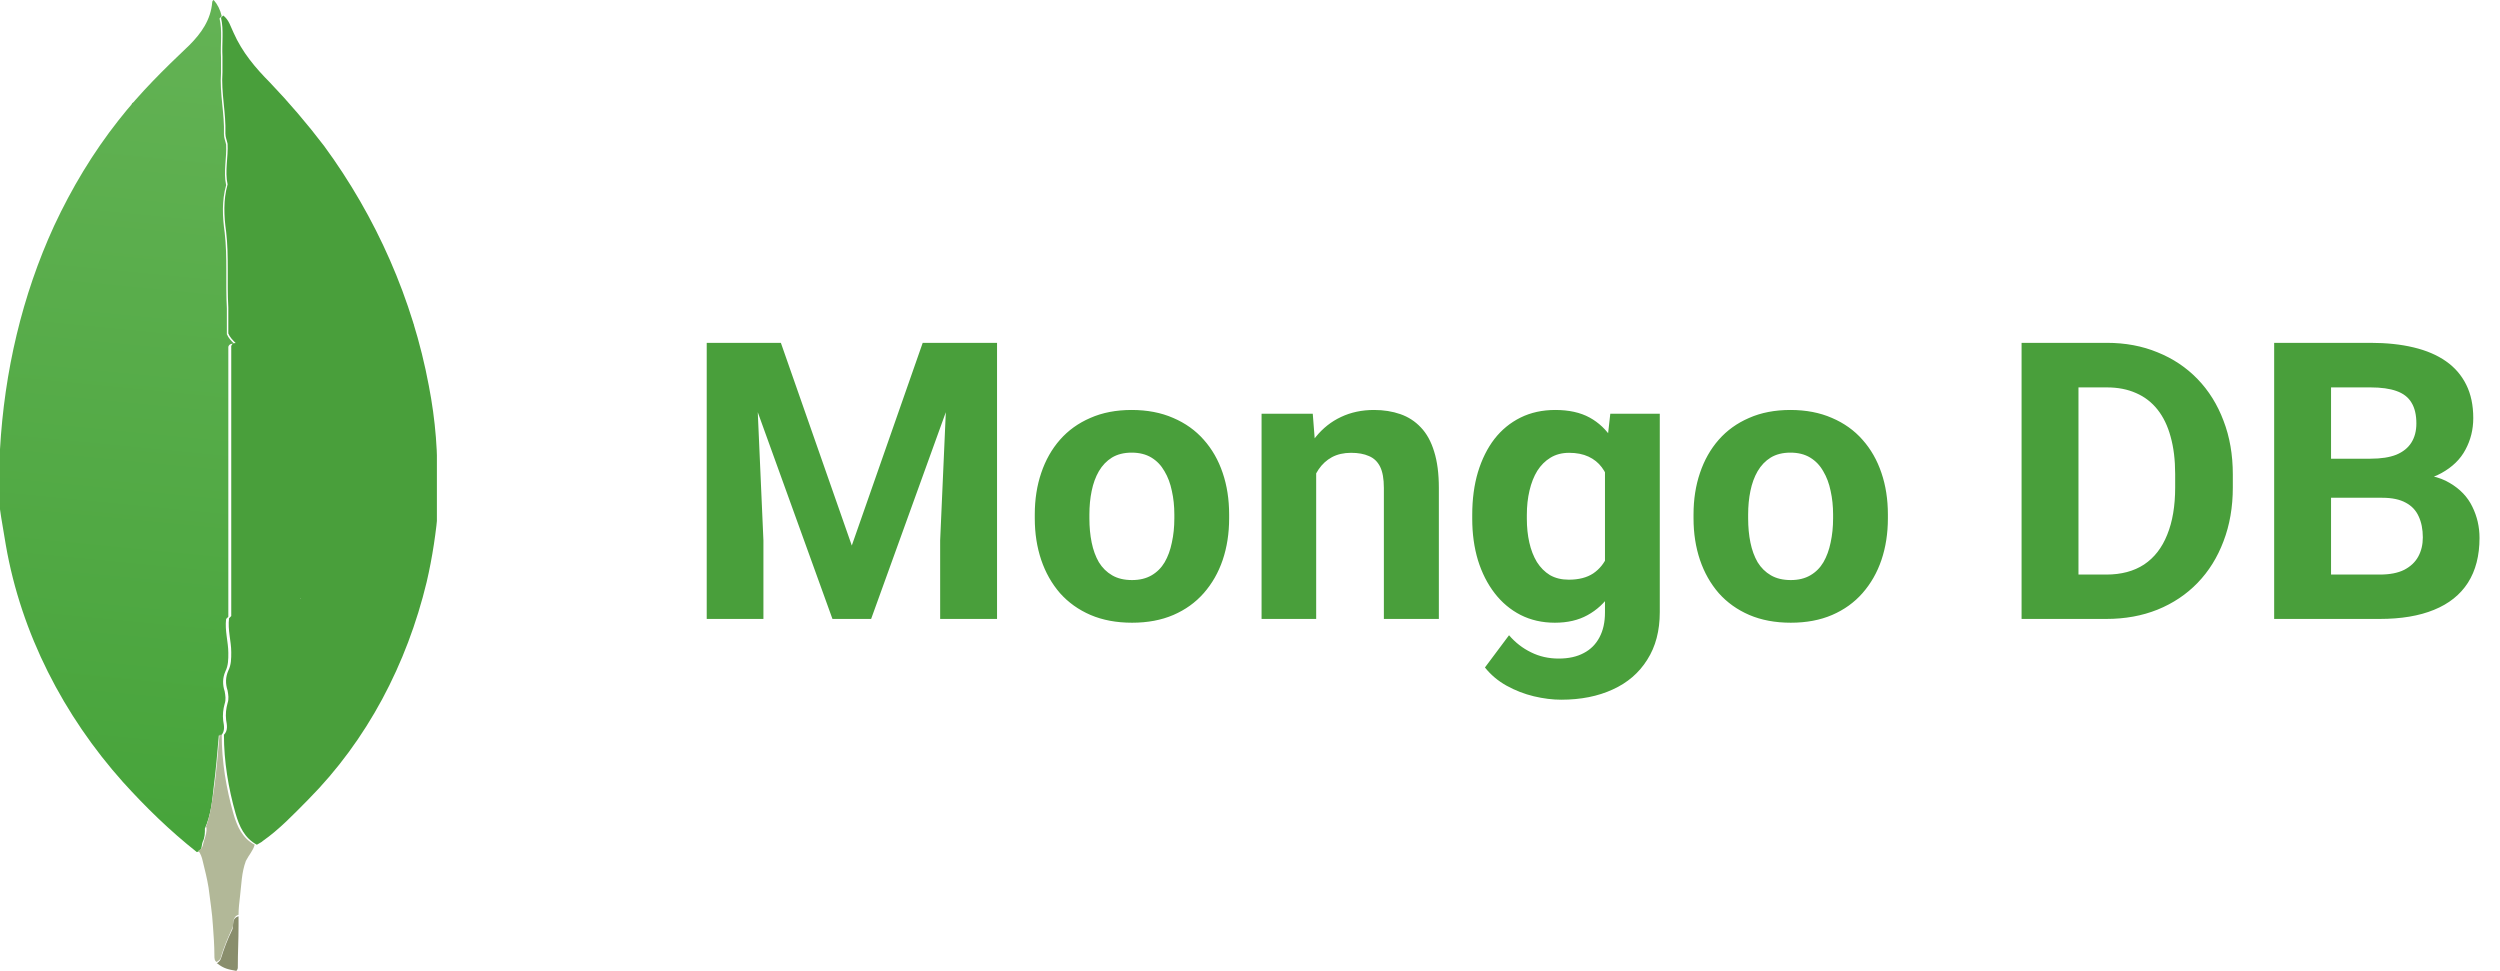 <svg width="206" height="80" viewBox="0 0 206 80" fill="none" xmlns="http://www.w3.org/2000/svg">
<g clip-path="url(#clip0_6980_641)">
<path d="M36 40.304C36.12 37.447 35.879 34.589 35.337 31.793C34.01 24.681 30.995 17.872 26.713 12.036C25.326 10.213 23.819 8.45 22.251 6.808C21.045 5.592 19.96 4.316 19.236 2.675C18.995 2.188 18.874 1.641 18.392 1.276C18.331 1.337 18.211 1.459 18.211 1.459C18.452 2.492 18.271 3.586 18.331 4.681C18.331 5.106 18.331 5.532 18.331 5.957C18.211 7.659 18.633 9.301 18.573 11.003C18.573 11.307 18.693 11.55 18.754 11.854C18.814 12.948 18.512 14.103 18.754 15.197C18.392 16.474 18.452 17.811 18.633 19.088C18.874 21.155 18.693 23.222 18.814 25.349C18.814 26.079 18.814 26.808 18.814 27.477C18.935 27.781 19.176 28.024 19.417 28.267C19.236 28.267 19.116 28.328 19.055 28.51C19.055 28.693 19.055 28.875 19.055 29.118C19.055 36.352 19.055 43.526 19.055 50.76L18.874 50.942C18.754 51.915 19.055 52.827 19.055 53.738C19.055 54.285 19.055 54.772 18.814 55.258C18.573 55.805 18.573 56.352 18.754 56.9C18.814 57.264 18.874 57.568 18.754 57.933C18.633 58.358 18.573 58.845 18.633 59.331C18.693 59.696 18.814 60.182 18.452 60.547C18.452 62.735 18.814 64.924 19.417 67.051C19.718 68.085 20.141 69.058 21.166 69.605C21.347 69.483 21.527 69.422 21.648 69.301C23.035 68.328 24.181 67.112 25.387 65.896C30.271 60.972 33.528 54.711 35.156 47.963C35.638 45.896 35.94 43.83 36.12 41.763C36.301 39.696 36.181 40.79 36.181 40.304H36ZM24.724 49.361C24.724 49.361 24.724 49.361 24.784 49.301C24.784 49.301 24.784 49.361 24.724 49.361Z" fill="#499F3B"/>
<path d="M19.176 28.328C18.995 28.328 18.874 28.389 18.814 28.571C18.814 28.754 18.814 28.936 18.814 29.179C18.814 36.413 18.814 43.587 18.814 50.821L18.633 51.003C18.512 51.976 18.814 52.888 18.814 53.799C18.814 54.346 18.814 54.833 18.573 55.319C18.331 55.866 18.331 56.413 18.512 56.961C18.573 57.325 18.633 57.629 18.512 57.994C18.392 58.419 18.331 58.906 18.392 59.392C18.452 59.757 18.573 60.243 18.211 60.608C18.151 60.608 18.09 60.608 18.03 60.608C17.909 62.006 17.789 63.465 17.608 64.863C17.487 66.018 17.367 67.173 16.884 68.267C16.884 68.632 16.884 68.997 16.703 69.362C16.583 69.666 16.703 70.091 16.221 70.213C13.99 68.45 12 66.505 10.13 64.438C5.246 58.967 1.749 52.219 0.482 44.924C-0.784 37.629 -0.121 39.635 -0 37.021C0.362 30.638 1.809 24.377 4.462 18.602C5.909 15.502 7.658 12.584 9.769 9.909C11.578 7.599 13.507 5.714 15.618 3.708C16.583 2.736 17.367 1.641 17.487 0.182C17.487 0.182 17.487 0.061 17.608 0C17.929 0.365 18.151 0.811 18.271 1.337C18.211 1.398 18.09 1.52 18.09 1.52C18.331 2.553 18.151 3.647 18.211 4.742C18.211 5.167 18.211 5.593 18.211 6.018C18.09 7.72 18.512 9.362 18.452 11.064C18.452 11.368 18.573 11.611 18.633 11.915C18.693 13.009 18.392 14.164 18.633 15.258C18.271 16.535 18.331 17.872 18.512 19.149C18.753 21.216 18.573 23.283 18.693 25.41C18.693 26.14 18.693 26.869 18.693 27.538C18.814 27.842 19.055 28.085 19.296 28.328H19.176Z" fill="url(#paint0_linear_6980_641)"/>
<path d="M16.943 68.206C17.365 67.112 17.486 65.957 17.666 64.802C17.847 63.404 17.968 61.945 18.089 60.547C18.149 60.547 18.209 60.547 18.27 60.547C18.27 62.735 18.631 64.924 19.234 67.051C19.536 68.085 19.958 69.058 20.983 69.605C20.863 70.091 20.501 70.456 20.259 70.942C19.898 71.915 19.898 72.887 19.777 73.86C19.717 74.346 19.656 74.893 19.656 75.38C19.415 75.441 19.295 75.623 19.234 75.866C19.234 76.109 19.234 76.292 19.114 76.535C18.752 77.325 18.45 78.055 18.209 78.845C18.209 79.027 18.028 79.149 17.847 79.27C17.666 79.149 17.666 78.966 17.666 78.723C17.666 77.933 17.606 77.082 17.546 76.292C17.486 75.197 17.305 74.164 17.184 73.13C17.064 72.401 16.883 71.671 16.702 70.942C16.641 70.638 16.521 70.334 16.34 70.091C16.762 69.909 16.702 69.544 16.822 69.24C16.943 68.875 17.064 68.51 17.003 68.146L16.943 68.206Z" fill="#B2B898"/>
<path d="M17.848 79.392C18.029 79.271 18.149 79.149 18.209 78.967C18.451 78.177 18.752 77.386 19.114 76.657C19.235 76.414 19.174 76.231 19.235 75.988C19.235 75.745 19.416 75.563 19.657 75.502C19.657 75.867 19.657 76.049 19.657 76.231C19.657 77.508 19.596 78.42 19.596 79.697C19.596 79.757 19.596 79.879 19.476 80C18.812 79.879 18.451 79.818 17.908 79.392H17.848Z" fill="#898E6C"/>
<path d="M34.07 26.991C33.949 26.93 33.949 26.748 33.949 26.626C34.07 26.687 34.13 26.808 34.07 26.991Z" fill="#499F3B"/>
<path d="M11.036 8.45C11.036 8.572 10.916 8.633 10.855 8.633C10.855 8.511 10.916 8.45 11.036 8.45Z" fill="#63B254"/>
<path d="M33.89 26.383C33.89 26.383 33.83 26.261 33.77 26.2C33.89 26.2 33.89 26.261 33.89 26.383Z" fill="#499F3B"/>
<path d="M24.846 49.24C24.846 49.24 24.846 49.24 24.785 49.301C24.785 49.301 24.785 49.301 24.846 49.24Z" fill="#459737"/>
</g>
<path d="M60.375 28.25H64.344L70.188 44.953L76.031 28.25H80L71.781 51H68.594L60.375 28.25ZM58.234 28.25H62.188L62.906 44.531V51H58.234V28.25ZM78.188 28.25H82.156V51H77.469V44.531L78.188 28.25ZM85.266 42.719V42.391C85.266 41.151 85.443 40.01 85.797 38.969C86.151 37.917 86.667 37.005 87.344 36.234C88.021 35.464 88.854 34.865 89.844 34.438C90.833 34 91.969 33.781 93.25 33.781C94.531 33.781 95.672 34 96.672 34.438C97.672 34.865 98.51 35.464 99.188 36.234C99.875 37.005 100.396 37.917 100.75 38.969C101.104 40.01 101.281 41.151 101.281 42.391V42.719C101.281 43.948 101.104 45.089 100.75 46.141C100.396 47.182 99.875 48.094 99.188 48.875C98.51 49.646 97.677 50.245 96.688 50.672C95.698 51.099 94.562 51.312 93.281 51.312C92 51.312 90.859 51.099 89.859 50.672C88.87 50.245 88.031 49.646 87.344 48.875C86.667 48.094 86.151 47.182 85.797 46.141C85.443 45.089 85.266 43.948 85.266 42.719ZM89.766 42.391V42.719C89.766 43.427 89.828 44.089 89.953 44.703C90.078 45.318 90.276 45.859 90.547 46.328C90.828 46.786 91.193 47.146 91.641 47.406C92.088 47.667 92.635 47.797 93.281 47.797C93.906 47.797 94.443 47.667 94.891 47.406C95.338 47.146 95.698 46.786 95.969 46.328C96.24 45.859 96.438 45.318 96.562 44.703C96.698 44.089 96.766 43.427 96.766 42.719V42.391C96.766 41.703 96.698 41.057 96.562 40.453C96.438 39.839 96.234 39.297 95.953 38.828C95.682 38.349 95.323 37.974 94.875 37.703C94.427 37.432 93.885 37.297 93.25 37.297C92.615 37.297 92.073 37.432 91.625 37.703C91.188 37.974 90.828 38.349 90.547 38.828C90.276 39.297 90.078 39.839 89.953 40.453C89.828 41.057 89.766 41.703 89.766 42.391ZM108.453 37.703V51H103.953V34.094H108.172L108.453 37.703ZM107.797 41.953H106.578C106.578 40.703 106.74 39.578 107.062 38.578C107.385 37.568 107.839 36.708 108.422 36C109.005 35.281 109.698 34.734 110.5 34.359C111.312 33.974 112.219 33.781 113.219 33.781C114.01 33.781 114.734 33.896 115.391 34.125C116.047 34.354 116.609 34.719 117.078 35.219C117.557 35.719 117.922 36.38 118.172 37.203C118.432 38.026 118.562 39.031 118.562 40.219V51H114.031V40.203C114.031 39.453 113.927 38.87 113.719 38.453C113.51 38.036 113.203 37.745 112.797 37.578C112.401 37.401 111.911 37.312 111.328 37.312C110.724 37.312 110.198 37.432 109.75 37.672C109.312 37.911 108.948 38.245 108.656 38.672C108.375 39.089 108.161 39.578 108.016 40.141C107.87 40.703 107.797 41.307 107.797 41.953ZM132.688 34.094H136.766V50.438C136.766 51.979 136.422 53.286 135.734 54.359C135.057 55.443 134.109 56.26 132.891 56.812C131.672 57.375 130.255 57.656 128.641 57.656C127.932 57.656 127.182 57.562 126.391 57.375C125.609 57.188 124.859 56.896 124.141 56.5C123.432 56.104 122.839 55.604 122.359 55L124.344 52.344C124.865 52.948 125.469 53.417 126.156 53.75C126.844 54.094 127.604 54.266 128.438 54.266C129.25 54.266 129.938 54.115 130.5 53.812C131.062 53.521 131.495 53.089 131.797 52.516C132.099 51.953 132.25 51.271 132.25 50.469V38L132.688 34.094ZM121.312 42.75V42.422C121.312 41.13 121.469 39.958 121.781 38.906C122.104 37.844 122.557 36.932 123.141 36.172C123.734 35.411 124.453 34.823 125.297 34.406C126.141 33.99 127.094 33.781 128.156 33.781C129.281 33.781 130.224 33.99 130.984 34.406C131.745 34.823 132.37 35.417 132.859 36.188C133.349 36.948 133.729 37.849 134 38.891C134.281 39.922 134.5 41.052 134.656 42.281V43C134.5 44.177 134.266 45.271 133.953 46.281C133.641 47.292 133.229 48.177 132.719 48.938C132.208 49.688 131.573 50.271 130.812 50.688C130.062 51.104 129.167 51.312 128.125 51.312C127.083 51.312 126.141 51.099 125.297 50.672C124.464 50.245 123.75 49.646 123.156 48.875C122.562 48.104 122.104 47.198 121.781 46.156C121.469 45.115 121.312 43.979 121.312 42.75ZM125.812 42.422V42.75C125.812 43.448 125.88 44.099 126.016 44.703C126.151 45.307 126.359 45.844 126.641 46.312C126.932 46.771 127.292 47.13 127.719 47.391C128.156 47.641 128.672 47.766 129.266 47.766C130.089 47.766 130.76 47.594 131.281 47.25C131.802 46.896 132.193 46.411 132.453 45.797C132.714 45.182 132.865 44.474 132.906 43.672V41.625C132.885 40.969 132.797 40.38 132.641 39.859C132.484 39.328 132.266 38.875 131.984 38.5C131.703 38.125 131.339 37.833 130.891 37.625C130.443 37.417 129.911 37.312 129.297 37.312C128.703 37.312 128.188 37.448 127.75 37.719C127.323 37.979 126.964 38.339 126.672 38.797C126.391 39.255 126.177 39.797 126.031 40.422C125.885 41.036 125.812 41.703 125.812 42.422ZM139.547 42.719V42.391C139.547 41.151 139.724 40.01 140.078 38.969C140.432 37.917 140.948 37.005 141.625 36.234C142.302 35.464 143.135 34.865 144.125 34.438C145.115 34 146.25 33.781 147.531 33.781C148.812 33.781 149.953 34 150.953 34.438C151.953 34.865 152.792 35.464 153.469 36.234C154.156 37.005 154.677 37.917 155.031 38.969C155.385 40.01 155.562 41.151 155.562 42.391V42.719C155.562 43.948 155.385 45.089 155.031 46.141C154.677 47.182 154.156 48.094 153.469 48.875C152.792 49.646 151.958 50.245 150.969 50.672C149.979 51.099 148.844 51.312 147.562 51.312C146.281 51.312 145.141 51.099 144.141 50.672C143.151 50.245 142.312 49.646 141.625 48.875C140.948 48.094 140.432 47.182 140.078 46.141C139.724 45.089 139.547 43.948 139.547 42.719ZM144.047 42.391V42.719C144.047 43.427 144.109 44.089 144.234 44.703C144.359 45.318 144.557 45.859 144.828 46.328C145.109 46.786 145.474 47.146 145.922 47.406C146.37 47.667 146.917 47.797 147.562 47.797C148.188 47.797 148.724 47.667 149.172 47.406C149.62 47.146 149.979 46.786 150.25 46.328C150.521 45.859 150.719 45.318 150.844 44.703C150.979 44.089 151.047 43.427 151.047 42.719V42.391C151.047 41.703 150.979 41.057 150.844 40.453C150.719 39.839 150.516 39.297 150.234 38.828C149.964 38.349 149.604 37.974 149.156 37.703C148.708 37.432 148.167 37.297 147.531 37.297C146.896 37.297 146.354 37.432 145.906 37.703C145.469 37.974 145.109 38.349 144.828 38.828C144.557 39.297 144.359 39.839 144.234 40.453C144.109 41.057 144.047 41.703 144.047 42.391ZM173.562 51H168.609L168.641 47.344H173.562C174.792 47.344 175.828 47.068 176.672 46.516C177.516 45.953 178.151 45.135 178.578 44.062C179.016 42.99 179.234 41.693 179.234 40.172V39.062C179.234 37.896 179.109 36.87 178.859 35.984C178.62 35.099 178.26 34.354 177.781 33.75C177.302 33.146 176.714 32.693 176.016 32.391C175.318 32.078 174.516 31.922 173.609 31.922H168.516V28.25H173.609C175.13 28.25 176.521 28.51 177.781 29.031C179.052 29.542 180.151 30.276 181.078 31.234C182.005 32.193 182.719 33.339 183.219 34.672C183.729 35.995 183.984 37.469 183.984 39.094V40.172C183.984 41.786 183.729 43.26 183.219 44.594C182.719 45.927 182.005 47.073 181.078 48.031C180.161 48.979 179.062 49.714 177.781 50.234C176.51 50.745 175.104 51 173.562 51ZM171.266 28.25V51H166.578V28.25H171.266ZM196.297 41.016H190.453L190.422 37.797H195.328C196.193 37.797 196.901 37.688 197.453 37.469C198.005 37.24 198.417 36.911 198.688 36.484C198.969 36.047 199.109 35.516 199.109 34.891C199.109 34.182 198.974 33.609 198.703 33.172C198.443 32.734 198.031 32.417 197.469 32.219C196.917 32.021 196.203 31.922 195.328 31.922H192.078V51H187.391V28.25H195.328C196.651 28.25 197.833 28.375 198.875 28.625C199.927 28.875 200.818 29.255 201.547 29.766C202.276 30.276 202.833 30.922 203.219 31.703C203.604 32.474 203.797 33.391 203.797 34.453C203.797 35.391 203.583 36.255 203.156 37.047C202.74 37.839 202.078 38.484 201.172 38.984C200.276 39.484 199.104 39.76 197.656 39.812L196.297 41.016ZM196.094 51H189.172L191 47.344H196.094C196.917 47.344 197.589 47.214 198.109 46.953C198.63 46.682 199.016 46.318 199.266 45.859C199.516 45.401 199.641 44.875 199.641 44.281C199.641 43.615 199.526 43.036 199.297 42.547C199.078 42.057 198.724 41.682 198.234 41.422C197.745 41.151 197.099 41.016 196.297 41.016H191.781L191.812 37.797H197.438L198.516 39.062C199.901 39.042 201.016 39.286 201.859 39.797C202.714 40.297 203.333 40.948 203.719 41.75C204.115 42.552 204.312 43.411 204.312 44.328C204.312 45.786 203.995 47.016 203.359 48.016C202.724 49.005 201.792 49.75 200.562 50.25C199.344 50.75 197.854 51 196.094 51Z" fill="#499F3B"/>
<defs>
<linearGradient id="paint0_linear_6980_641" x1="13.809" y1="1.094" x2="7.314" y2="67.65" gradientUnits="userSpaceOnUse">
<stop stop-color="#63B254"/>
<stop offset="1" stop-color="#47A43B"/>
</linearGradient>
<clipPath id="clip0_6980_641">
<rect width="36" height="80" fill="white"/>
</clipPath>
</defs>
</svg>
